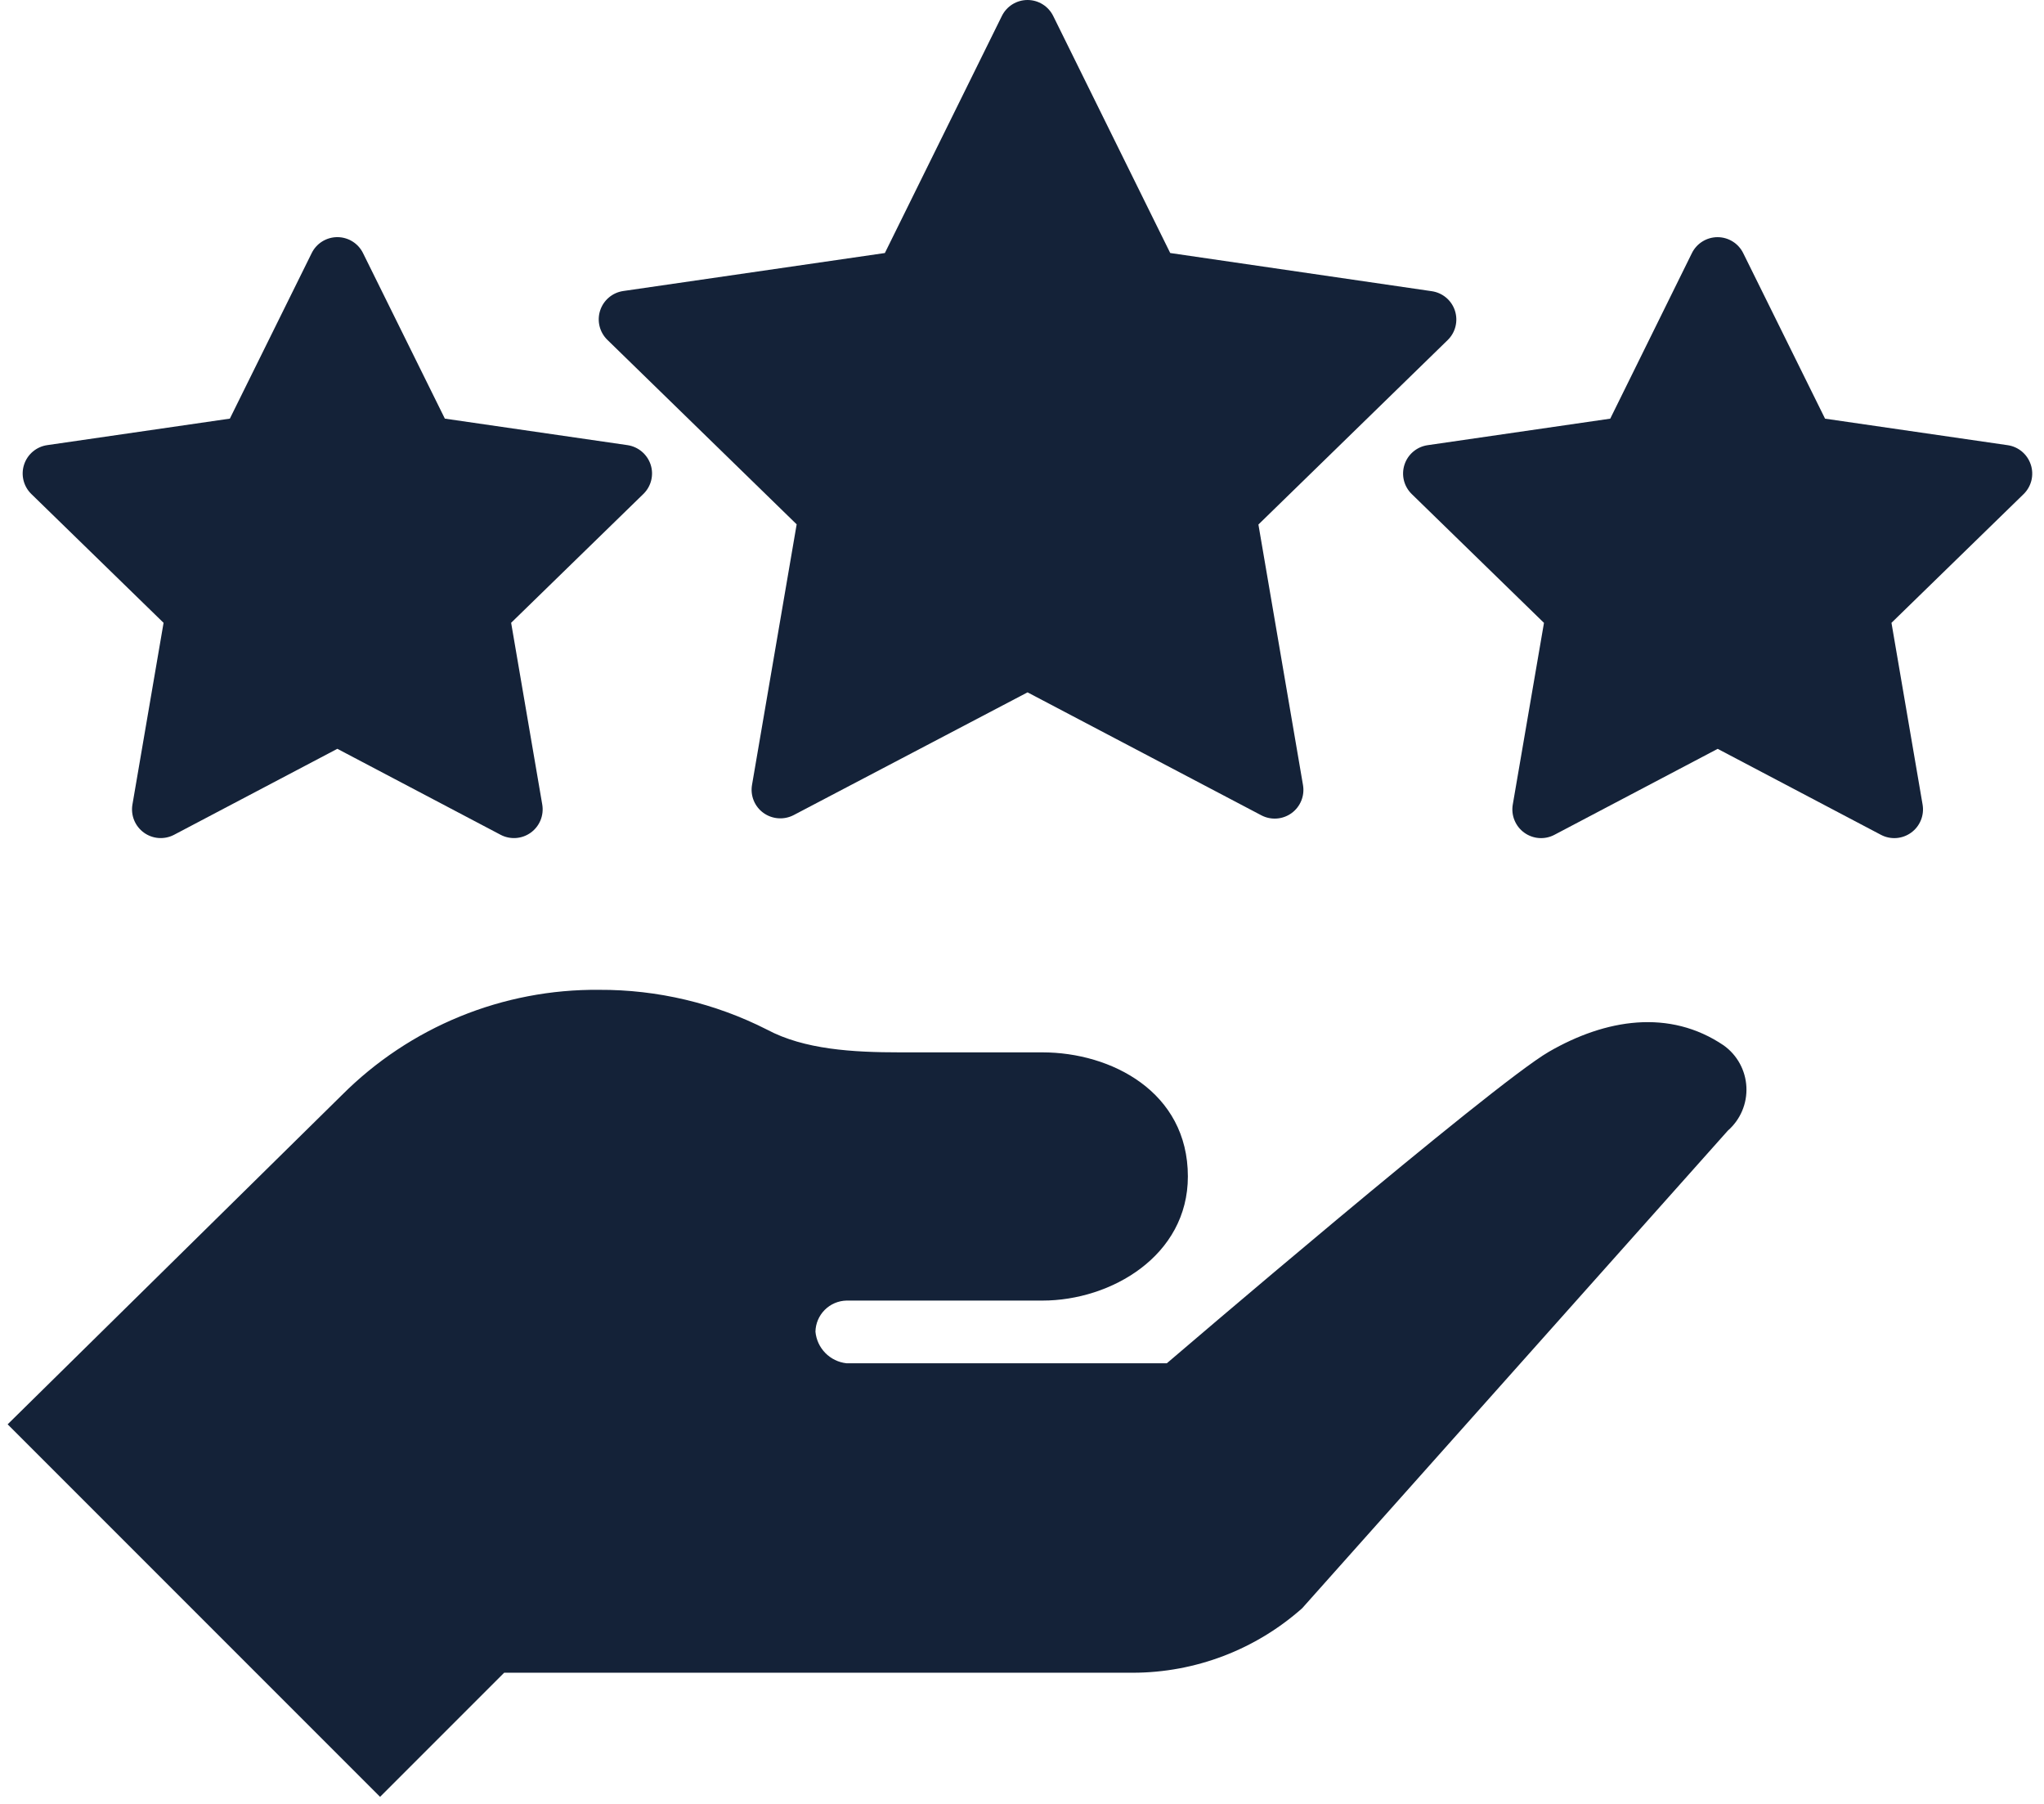 <svg width="119" height="105" viewBox="0 0 119 105" fill="none" xmlns="http://www.w3.org/2000/svg">
<g clip-path="url(#clip0_1_652)">
<path d="M100.356 60.852C97.192 58.707 93.469 59.315 90.172 61.222C86.875 63.129 67.932 79.352 67.932 79.352H49.283C48.815 79.301 48.38 79.09 48.05 78.754C47.721 78.419 47.517 77.979 47.475 77.511C47.485 77.035 47.679 76.581 48.016 76.244C48.353 75.907 48.807 75.713 49.283 75.703H60.691C64.685 75.703 69.157 73.098 69.157 68.479C69.157 63.547 64.686 61.255 60.691 61.255H52.415C49.637 61.255 46.826 61.09 44.656 59.932C41.626 58.393 38.273 57.599 34.875 57.615C32.098 57.589 29.344 58.117 26.774 59.168C24.204 60.22 21.87 61.773 19.908 63.738L0.445 82.906L22.128 104.589L29.352 97.365H65.952C69.588 97.361 73.096 96.024 75.814 93.609L100.595 65.809C100.954 65.495 101.238 65.104 101.425 64.665C101.612 64.226 101.697 63.75 101.674 63.273C101.651 62.797 101.521 62.331 101.293 61.912C101.065 61.493 100.745 61.131 100.357 60.853L100.356 60.852Z" fill="#142238"/>
<path d="M36.532 25.91L25.899 24.367L21.138 14.739C21.001 14.458 20.788 14.222 20.523 14.056C20.258 13.891 19.952 13.803 19.64 13.803C19.328 13.803 19.022 13.891 18.757 14.056C18.492 14.222 18.279 14.458 18.143 14.739L13.382 24.367L2.749 25.91C2.441 25.954 2.151 26.084 1.913 26.285C1.675 26.485 1.498 26.748 1.402 27.044C1.305 27.339 1.294 27.656 1.368 27.958C1.443 28.261 1.6 28.536 1.823 28.753L9.523 36.253L7.709 46.838C7.658 47.144 7.693 47.459 7.811 47.746C7.929 48.033 8.125 48.282 8.376 48.464C8.628 48.647 8.925 48.755 9.235 48.778C9.544 48.8 9.854 48.737 10.13 48.593L19.64 43.586L29.15 48.593C29.425 48.737 29.735 48.8 30.044 48.778C30.354 48.755 30.651 48.647 30.903 48.464C31.154 48.282 31.35 48.033 31.468 47.746C31.586 47.459 31.621 47.144 31.571 46.838L29.758 36.251L37.458 28.751C37.681 28.534 37.839 28.259 37.913 27.957C37.988 27.655 37.976 27.338 37.879 27.043C37.781 26.748 37.604 26.486 37.366 26.286C37.128 26.085 36.839 25.956 36.532 25.91Z" fill="#142238"/>
<path d="M73.264 30.531L84.284 19.793C84.507 19.576 84.664 19.301 84.738 18.999C84.813 18.697 84.801 18.38 84.705 18.084C84.609 17.788 84.432 17.525 84.194 17.325C83.956 17.125 83.667 16.995 83.359 16.95L68.129 14.727L61.32 0.936C61.183 0.655 60.97 0.419 60.705 0.253C60.441 0.088 60.135 0 59.822 0C59.51 0 59.204 0.088 58.939 0.253C58.675 0.419 58.462 0.655 58.325 0.936L51.516 14.728L36.286 16.939C35.978 16.984 35.689 17.113 35.451 17.314C35.213 17.514 35.036 17.777 34.94 18.073C34.843 18.369 34.832 18.686 34.906 18.988C34.981 19.29 35.138 19.565 35.361 19.782L46.381 30.52L43.781 45.692C43.729 45.998 43.764 46.313 43.882 46.6C43.999 46.888 44.196 47.137 44.448 47.318C44.7 47.499 44.997 47.607 45.307 47.629C45.616 47.652 45.926 47.589 46.202 47.447L59.823 40.3L73.439 47.459C73.715 47.603 74.025 47.667 74.335 47.644C74.645 47.621 74.943 47.512 75.194 47.33C75.446 47.147 75.641 46.897 75.759 46.609C75.877 46.322 75.912 46.007 75.86 45.7L73.264 30.531Z" fill="#142238"/>
<path d="M118.231 27.048C118.135 26.752 117.959 26.489 117.721 26.288C117.483 26.087 117.194 25.957 116.886 25.913L106.253 24.369L101.492 14.741C101.355 14.46 101.142 14.224 100.877 14.058C100.613 13.893 100.307 13.805 99.995 13.805C99.682 13.805 99.376 13.893 99.112 14.058C98.847 14.224 98.634 14.46 98.497 14.741L93.747 24.369L83.114 25.913C82.806 25.958 82.517 26.087 82.279 26.288C82.041 26.488 81.864 26.751 81.768 27.047C81.672 27.343 81.66 27.66 81.734 27.962C81.809 28.264 81.966 28.539 82.189 28.756L89.889 36.256L88.071 46.84C88.02 47.146 88.056 47.461 88.174 47.748C88.292 48.035 88.487 48.284 88.739 48.466C88.99 48.648 89.287 48.757 89.597 48.78C89.907 48.803 90.217 48.739 90.492 48.595L100.002 43.588L109.512 48.595C109.787 48.739 110.097 48.803 110.407 48.78C110.717 48.757 111.014 48.648 111.265 48.466C111.517 48.284 111.712 48.035 111.83 47.748C111.948 47.461 111.984 47.146 111.933 46.84L110.12 36.253L117.82 28.753C118.041 28.535 118.196 28.259 118.269 27.958C118.341 27.656 118.328 27.34 118.231 27.045V27.048Z" fill="#142238"/>
</g>
<defs>
<clipPath id="clip0_1_652">
<rect width="117.87" height="104.589" fill="white" transform="translate(0.445)"/>
</clipPath>
</defs>
</svg>
